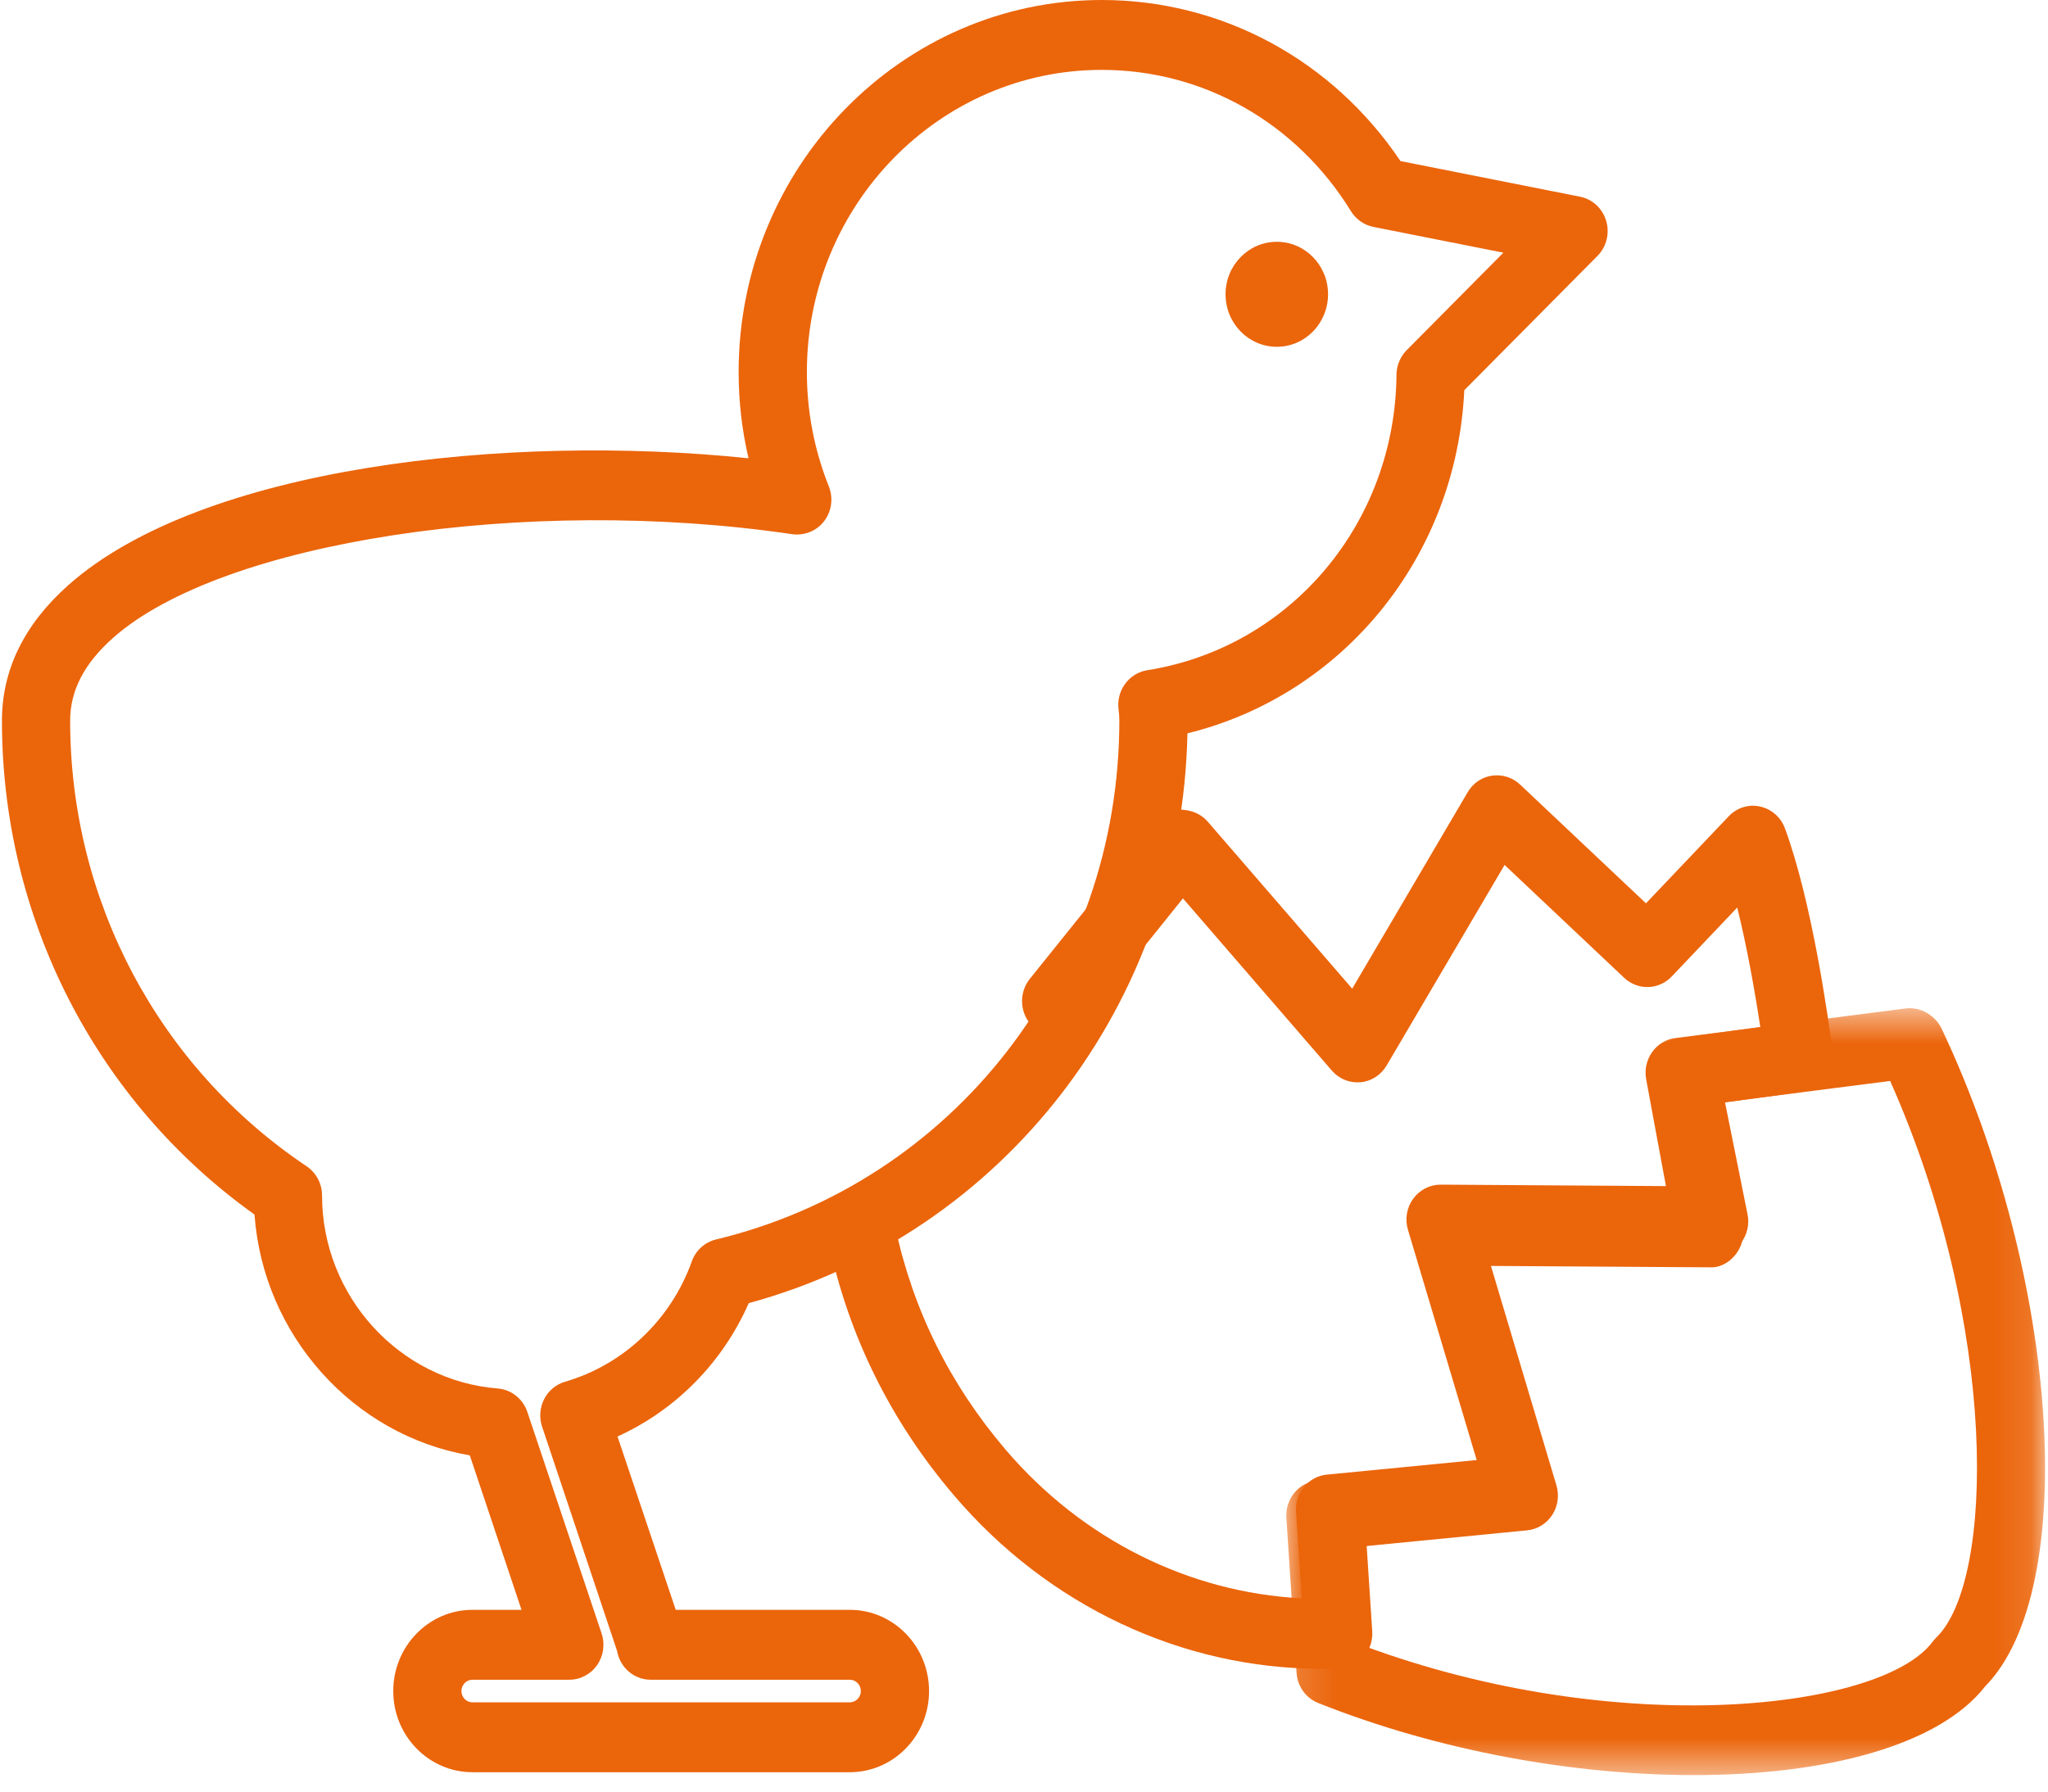 <?xml version="1.0" encoding="UTF-8"?>
<svg width="56px" height="49px" viewBox="0 0 56 49" version="1.1" xmlns="http://www.w3.org/2000/svg" xmlns:xlink="http://www.w3.org/1999/xlink">
    <!-- Generator: sketchtool 51.3 (57544) - http://www.bohemiancoding.com/sketch -->
    <title>8AF3300F-732D-4950-A93F-3739CFAACAA5</title>
    <desc>Created with sketchtool.</desc>
    <defs>
        <polygon id="path-1" points="0.141 0.538 20.889 0.538 20.889 21.512 0.141 21.512"></polygon>
    </defs>
    <g id="MERKZETTEL" stroke="none" stroke-width="1" fill="none" fill-rule="evenodd">
        <g id="ICONS" transform="translate(-777, -182)">
            <g id="PEDITION-UNTERSCHREIBEN-Copy-3" transform="translate(751, 161)">
                <g id="RASSEN-RETTEN" transform="translate(26.053, 21)">
                    <path d="M36.08,45.641 C32.27,45.641 28.611,43.922 26.04,40.907 C24.307,38.877 23.151,36.544 22.606,33.972 C22.497,33.457 22.817,32.948 23.32,32.834 C23.82,32.728 24.319,33.048 24.429,33.565 C24.907,35.817 25.921,37.863 27.445,39.649 C29.535,42.099 32.454,43.557 35.54,43.714 L35.385,41.347 C35.352,40.831 35.725,40.38 36.227,40.331 L40.325,39.932 L38.446,33.636 C38.358,33.344 38.412,33.029 38.589,32.785 C38.767,32.542 39.043,32.4 39.338,32.4 L39.344,32.4 L45.672,32.441 L45.087,29.532 C45.035,29.273 45.089,29.001 45.239,28.785 C45.389,28.569 45.62,28.426 45.876,28.391 L48.08,28.089 C47.918,27.021 47.703,25.845 47.45,24.821 L45.658,26.707 C45.306,27.078 44.729,27.094 44.358,26.743 L41.088,23.656 L37.863,29.141 C37.709,29.402 37.444,29.573 37.149,29.6 C36.851,29.625 36.563,29.51 36.366,29.282 L32.293,24.571 L29.546,27.988 C29.218,28.397 28.63,28.454 28.233,28.118 C27.836,27.783 27.779,27.18 28.106,26.772 L31.547,22.491 C31.721,22.275 31.977,22.148 32.25,22.144 C32.519,22.157 32.784,22.256 32.965,22.465 L36.921,27.04 L40.081,21.664 C40.225,21.418 40.47,21.253 40.747,21.213 C41.031,21.177 41.306,21.262 41.511,21.457 L44.954,24.706 L47.214,22.328 C47.435,22.092 47.763,21.988 48.072,22.059 C48.386,22.125 48.642,22.352 48.755,22.658 C49.494,24.667 49.942,27.855 50.061,28.785 C50.129,29.308 49.769,29.788 49.26,29.858 L47.116,30.151 L47.731,33.211 C47.789,33.493 47.717,33.787 47.54,34.01 C47.363,34.231 47.097,34.36 46.818,34.36 L46.813,34.36 L40.601,34.32 L42.443,40.492 C42.524,40.768 42.482,41.066 42.326,41.304 C42.171,41.543 41.919,41.697 41.641,41.726 L37.308,42.146 L37.469,44.616 C37.486,44.877 37.398,45.135 37.224,45.328 C37.05,45.52 36.805,45.633 36.549,45.635 L36.226,45.64 C36.177,45.641 36.128,45.641 36.08,45.641" id="Fill-1" fill="#EB650B"></path>
                    <g id="Group-5" transform="translate(34.978, 27.037)">
                        <mask id="mask-2" fill="white">
                            <use xlink:href="#path-1"></use>
                        </mask>
                        <g id="Clip-4"></g>
                        <path d="M2.242,17.971 C9.212,20.557 16.428,19.733 17.817,17.861 C17.848,17.821 17.882,17.782 17.918,17.746 C19.513,16.199 19.631,9.23 16.653,2.527 L12,3.123 L12.622,6.49 C12.674,6.77 12.601,7.06 12.422,7.28 C12.245,7.5 11.993,7.644 11.7,7.624 L5.737,7.586 L7.527,13.586 C7.61,13.862 7.567,14.16 7.412,14.398 C7.256,14.637 7.004,14.791 6.725,14.818 L2.066,15.273 L2.242,17.971 Z M11.287,21.512 C8.043,21.512 4.334,20.863 1.013,19.54 C0.676,19.405 0.445,19.084 0.421,18.713 L0.143,14.473 C0.109,13.957 0.483,13.507 0.985,13.457 L5.41,13.026 L3.583,6.901 C3.495,6.609 3.549,6.294 3.726,6.05 C3.903,5.807 4.18,5.665 4.475,5.665 L4.481,5.665 L10.578,5.704 L9.981,2.48 C9.934,2.219 9.992,1.953 10.144,1.739 C10.295,1.525 10.526,1.385 10.781,1.353 L17.075,0.545 C17.245,0.524 17.42,0.551 17.576,0.623 C17.775,0.716 17.96,0.887 18.056,1.088 C21.286,7.909 21.847,16.44 19.255,19.08 C18.001,20.689 14.938,21.512 11.287,21.512 Z" id="Fill-3" fill="#EB650B" mask="url(#mask-2)"></path>
                    </g>
                    <path d="M12.865,45.941 C12.7,45.941 12.564,46.08 12.564,46.251 C12.564,46.419 12.7,46.559 12.865,46.559 L23.185,46.559 C23.35,46.559 23.486,46.419 23.486,46.251 C23.486,46.08 23.35,45.941 23.185,45.941 L17.739,45.941 C17.288,45.941 16.9,45.61 16.821,45.155 L14.77,39.02 C14.686,38.771 14.707,38.499 14.826,38.266 C14.944,38.034 15.152,37.861 15.399,37.79 C16.997,37.325 18.291,36.097 18.862,34.504 C18.968,34.201 19.217,33.974 19.524,33.9 C26.017,32.337 30.554,26.502 30.554,19.71 C30.554,19.605 30.545,19.502 30.533,19.402 C30.466,18.887 30.814,18.413 31.315,18.331 C35.23,17.711 38.097,14.312 38.132,10.252 C38.134,9.999 38.235,9.756 38.41,9.578 L41.055,6.911 L37.5,6.206 C37.247,6.155 37.027,6 36.888,5.778 C35.399,3.356 32.852,1.911 30.073,1.911 C25.626,1.911 22.01,5.62 22.01,10.176 C22.01,11.251 22.212,12.303 22.61,13.302 C22.737,13.62 22.689,13.983 22.483,14.252 C22.277,14.524 21.942,14.653 21.614,14.611 C14.34,13.534 6.007,14.81 3.036,17.448 C2.249,18.148 1.865,18.888 1.865,19.71 C1.865,24.63 4.283,29.185 8.33,31.897 C8.594,32.074 8.753,32.374 8.753,32.698 C8.754,35.444 10.863,37.763 13.557,37.975 C13.927,38.004 14.247,38.258 14.367,38.618 L16.397,44.674 C16.495,44.967 16.449,45.29 16.274,45.541 C16.098,45.792 15.816,45.941 15.514,45.941 L12.865,45.941 Z M23.185,48.47 L12.865,48.47 C11.671,48.47 10.7,47.474 10.7,46.251 C10.7,45.026 11.671,44.029 12.865,44.029 L14.207,44.029 L12.793,39.804 C9.602,39.257 7.144,36.515 6.906,33.218 C2.572,30.125 0,25.111 0,19.71 C0,18.321 0.61,17.074 1.816,16.003 C5.458,12.768 13.793,11.844 20.415,12.534 C20.234,11.763 20.144,10.975 20.144,10.176 C20.144,4.565 24.598,0 30.073,0 C33.358,0 36.381,1.639 38.241,4.405 L43.152,5.38 C43.491,5.447 43.766,5.701 43.866,6.041 C43.967,6.381 43.874,6.751 43.628,6.999 L39.986,10.672 C39.775,15.21 36.69,19.005 32.416,20.057 C32.268,27.429 27.401,33.74 20.42,35.641 C19.706,37.268 18.421,38.568 16.832,39.288 L18.424,44.029 L23.185,44.029 C24.379,44.029 25.351,45.026 25.351,46.251 C25.351,47.474 24.379,48.47 23.185,48.47 Z" id="Fill-6" fill="#EB650B"></path>
                    <path d="M36.261,8.048 C36.261,8.842 35.634,9.485 34.86,9.485 C34.086,9.485 33.458,8.842 33.458,8.048 C33.458,7.256 34.086,6.613 34.86,6.613 C35.634,6.613 36.261,7.256 36.261,8.048" id="Fill-8" fill="#EB650B"></path>
                </g>
            </g>
        </g>
    </g>
</svg>